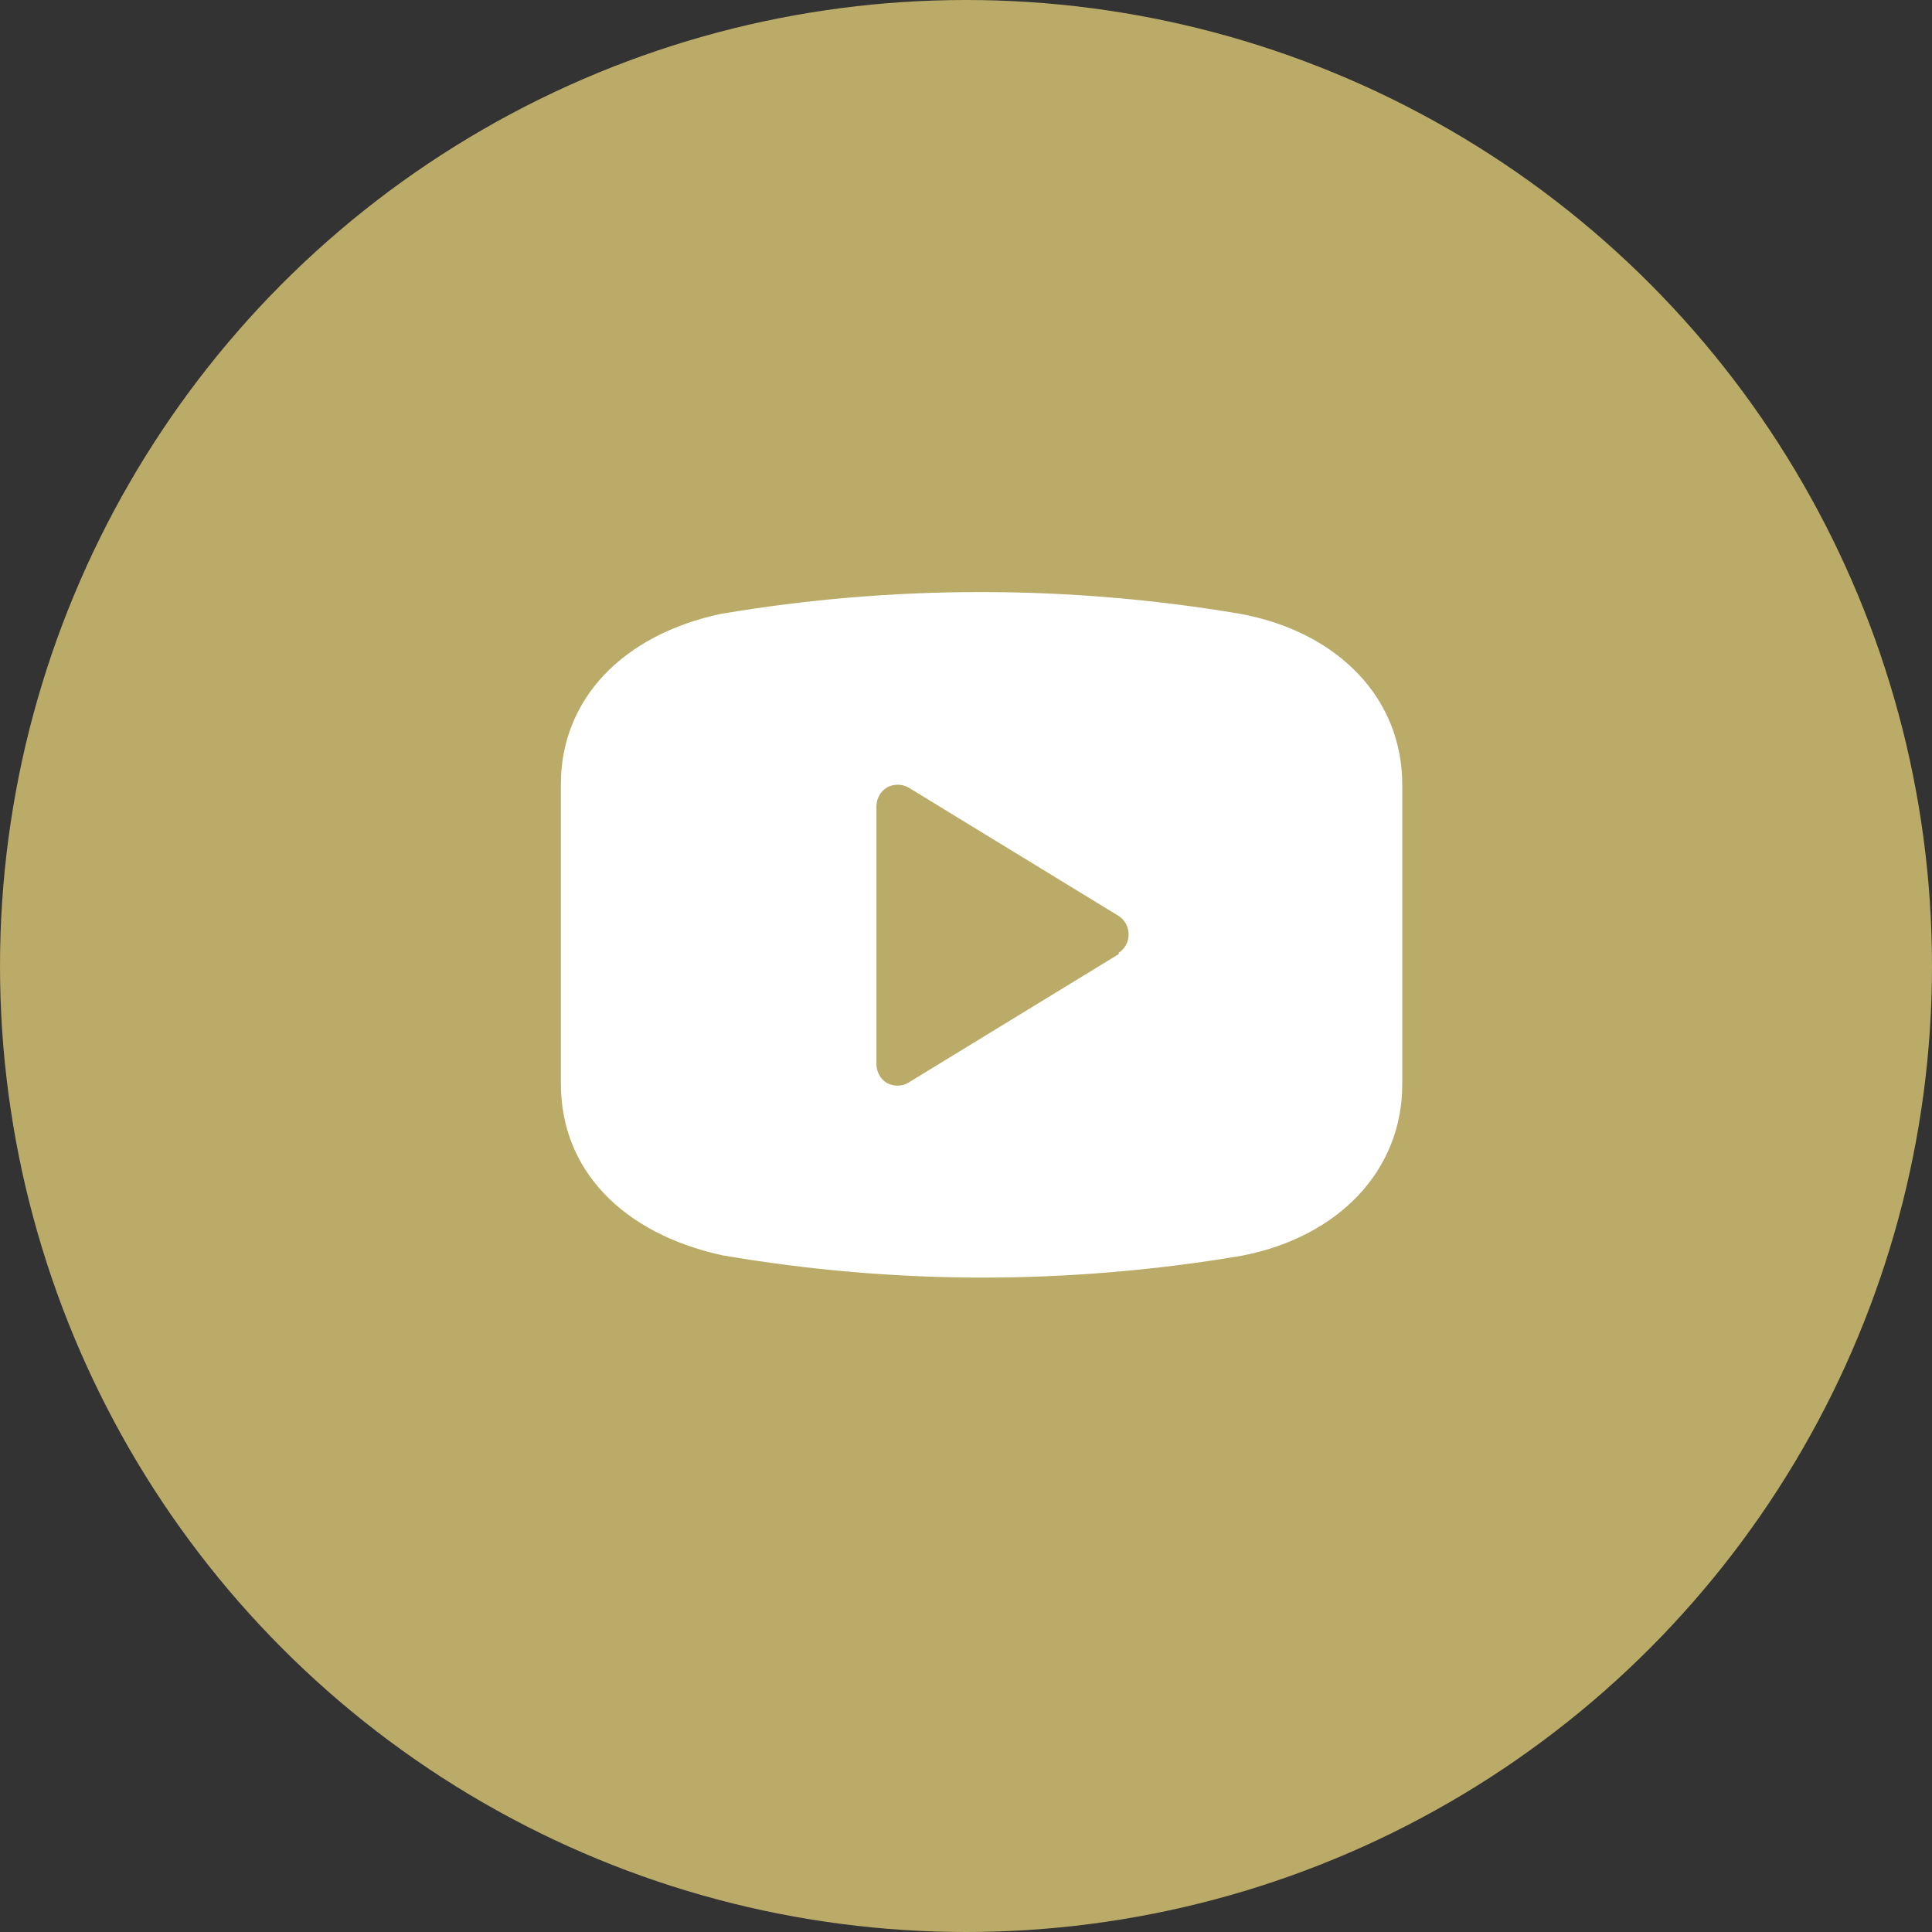 <?xml version="1.0" encoding="UTF-8"?> <svg xmlns="http://www.w3.org/2000/svg" xmlns:xlink="http://www.w3.org/1999/xlink" width="62px" height="62px" viewBox="0 0 62 62" version="1.1"><rect x="0" y="0" width="62" height="62" fill="#333333" stroke="none"/><!-- Generator: Sketch 51.3 (57544) - http://www.bohemiancoding.com/sketch --><title>Group 21</title><desc>Created with Sketch.</desc><defs></defs><g id="Page-1" stroke="none" stroke-width="1" fill="none" fill-rule="evenodd"><g id="fertighausexperte-home-page-03" transform="translate(-1348, -5766)"><g id="Group-21" transform="translate(1348, 5766)"><circle id="Oval-2" fill="#BAAB68" cx="31" cy="31" r="31"></circle><g id="noun_youtube_3451621" transform="translate(18, 19)" fill="#FFFFFF" fill-rule="nonzero"><path d="M21.816,0.701 C16.292,-0.234 10.654,-0.234 5.13,0.701 C1.971,1.375 0,3.451 0,6.16 L0,15.785 C0,18.535 1.971,20.584 5.184,21.285 C7.932,21.756 10.713,21.995 13.5,22 C16.295,21.999 19.086,21.765 21.843,21.299 C24.975,20.694 27,18.549 27,15.799 L27,6.174 C27,3.437 24.975,1.292 21.816,0.701 Z M17.901,11.619 L11.151,15.744 C11.045,15.809 10.924,15.843 10.8,15.84 C10.683,15.839 10.567,15.811 10.463,15.757 C10.246,15.624 10.117,15.382 10.125,15.125 L10.125,6.875 C10.127,6.627 10.255,6.399 10.463,6.27 C10.678,6.153 10.936,6.153 11.151,6.27 L17.901,10.395 C18.099,10.524 18.219,10.747 18.219,10.986 C18.219,11.226 18.099,11.449 17.901,11.577 L17.901,11.619 Z" id="Shape"></path></g></g></g></g></svg> 
